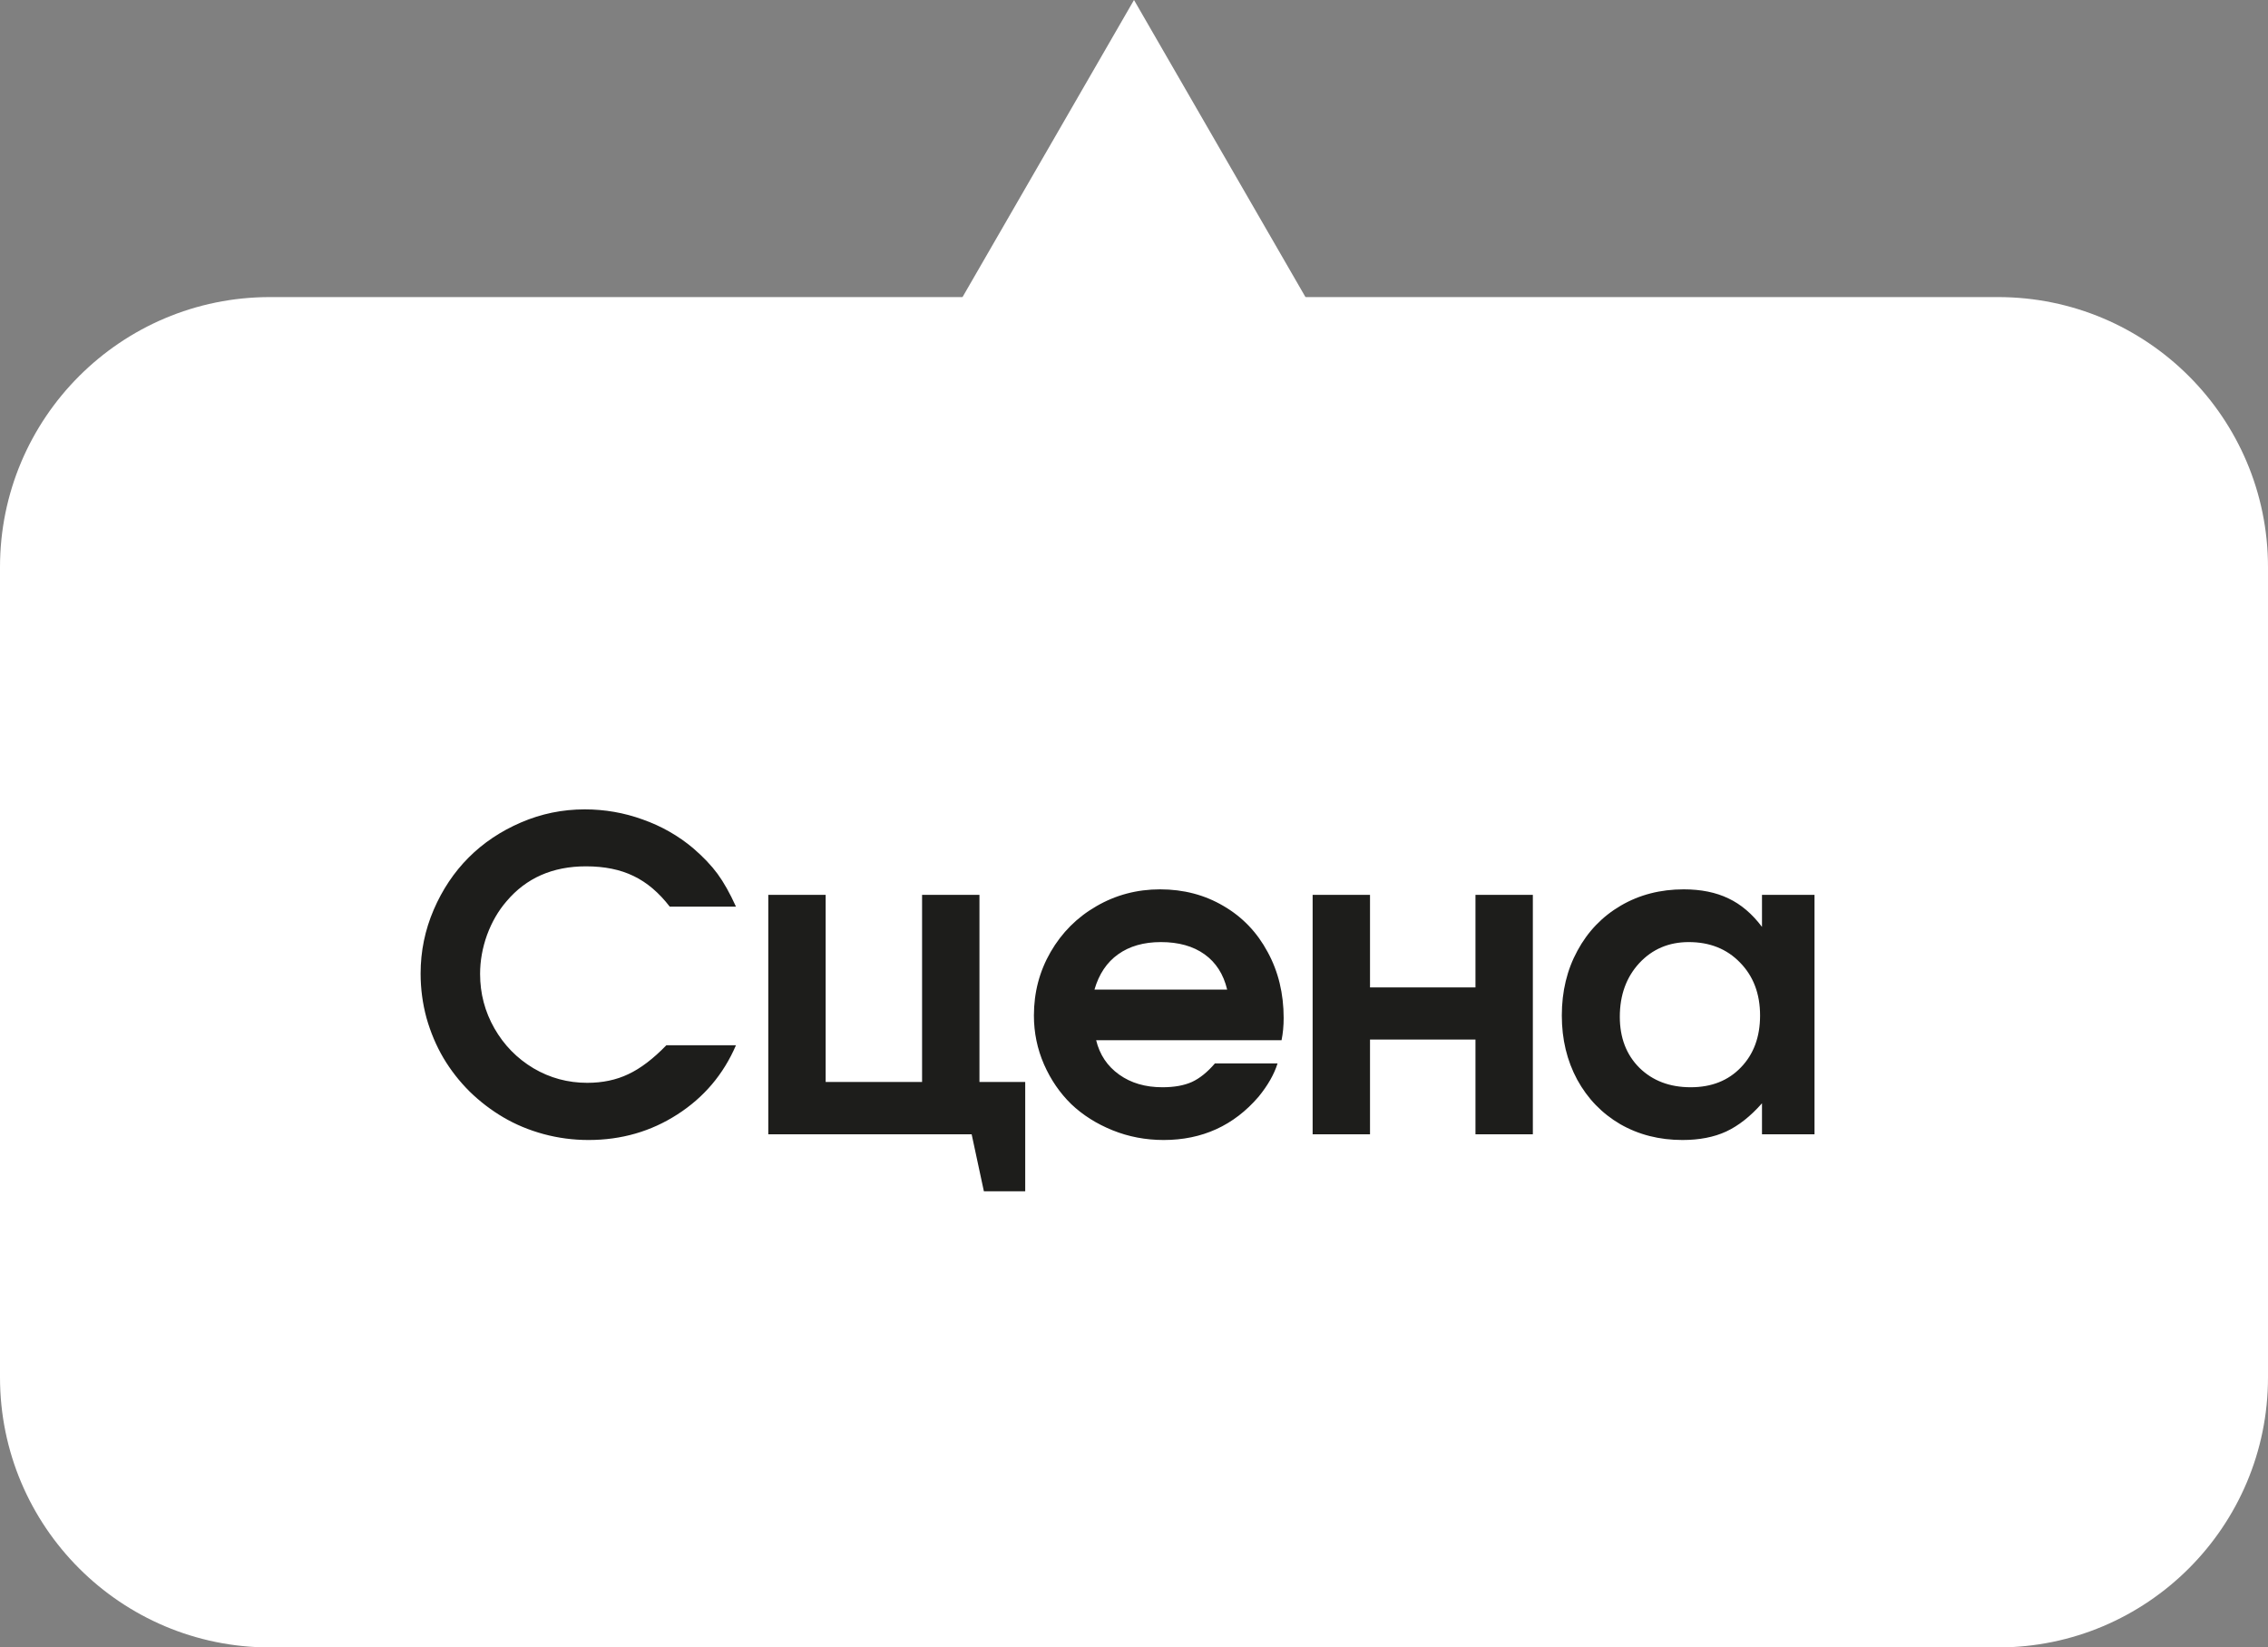 <?xml version="1.0" encoding="UTF-8"?> <svg xmlns="http://www.w3.org/2000/svg" width="84" height="61" viewBox="0 0 84 61" fill="none"><rect x="0" y="0" width="84" height="61" fill="#808080" stroke="none"/><path d="M42 0L61.919 34.5L22.081 34.5L42 0Z" fill="white"></path><path d="M-1.74845e-06 21C-7.8281e-07 15.477 4.477 11 10 11L74 11C79.523 11 84 15.477 84 21L84 51C84 56.523 79.523 61 74 61L10 61C4.477 61 -7.95946e-06 56.523 -6.99382e-06 51L-1.74845e-06 21Z" fill="white"></path><path d="M24.68 38.703C24.68 38.703 25.539 38.703 27.258 38.703C26.794 39.781 26.07 40.635 25.086 41.266C24.107 41.896 23.01 42.211 21.797 42.211C21.229 42.211 20.674 42.138 20.133 41.992C19.596 41.846 19.102 41.641 18.648 41.375C18.195 41.109 17.776 40.789 17.391 40.414C17.01 40.034 16.688 39.62 16.422 39.172C16.156 38.719 15.948 38.227 15.797 37.695C15.651 37.159 15.578 36.609 15.578 36.047C15.578 35.224 15.74 34.438 16.062 33.688C16.385 32.938 16.818 32.292 17.359 31.75C17.901 31.208 18.547 30.776 19.297 30.453C20.047 30.13 20.833 29.969 21.656 29.969C22.401 29.969 23.117 30.094 23.805 30.344C24.497 30.588 25.12 30.943 25.672 31.406C26.047 31.729 26.349 32.047 26.578 32.359C26.807 32.672 27.034 33.075 27.258 33.57H24.805C24.404 33.05 23.958 32.672 23.469 32.438C22.979 32.198 22.391 32.078 21.703 32.078C20.469 32.078 19.487 32.51 18.758 33.375C18.456 33.724 18.216 34.138 18.039 34.617C17.867 35.096 17.781 35.578 17.781 36.062C17.781 36.786 17.958 37.458 18.312 38.078C18.667 38.698 19.148 39.19 19.758 39.555C20.367 39.914 21.031 40.094 21.75 40.094C22.318 40.094 22.826 39.987 23.273 39.773C23.727 39.56 24.195 39.203 24.68 38.703ZM36.276 33.133C36.276 33.133 36.276 35.443 36.276 40.062C36.276 40.062 36.841 40.062 37.971 40.062C37.971 40.062 37.971 41.411 37.971 44.109C37.971 44.109 37.461 44.109 36.44 44.109C36.44 44.109 36.289 43.406 35.987 42C35.987 42 33.476 42 28.455 42C28.455 42 28.455 39.044 28.455 33.133C28.455 33.133 29.164 33.133 30.58 33.133C30.58 33.133 30.58 35.443 30.58 40.062C30.58 40.062 31.77 40.062 34.151 40.062C34.151 40.062 34.151 37.753 34.151 33.133C34.151 33.133 34.859 33.133 36.276 33.133ZM47.465 38.516C47.465 38.516 45.176 38.516 40.598 38.516C40.728 39.052 41.012 39.477 41.45 39.789C41.887 40.102 42.421 40.258 43.051 40.258C43.489 40.258 43.853 40.193 44.145 40.062C44.437 39.927 44.721 39.698 44.997 39.375H47.317C47.192 39.776 46.958 40.188 46.614 40.609C45.697 41.677 44.525 42.211 43.098 42.211C42.431 42.211 41.801 42.091 41.208 41.852C40.614 41.612 40.103 41.289 39.676 40.883C39.254 40.471 38.918 39.982 38.668 39.414C38.418 38.841 38.293 38.237 38.293 37.602C38.293 36.747 38.499 35.964 38.911 35.25C39.327 34.531 39.892 33.966 40.606 33.555C41.325 33.138 42.111 32.93 42.965 32.93C43.835 32.93 44.619 33.135 45.317 33.547C46.015 33.953 46.559 34.521 46.95 35.25C47.346 35.974 47.543 36.789 47.543 37.695C47.543 37.987 47.517 38.26 47.465 38.516ZM40.536 36.641H45.45C45.314 36.073 45.036 35.638 44.614 35.336C44.192 35.034 43.653 34.883 42.997 34.883C42.361 34.883 41.833 35.034 41.411 35.336C40.994 35.633 40.702 36.068 40.536 36.641ZM56.772 42C56.772 42 56.064 42 54.647 42C54.647 42 54.647 40.831 54.647 38.492C54.647 38.492 53.345 38.492 50.741 38.492C50.741 38.492 50.741 39.661 50.741 42C50.741 42 50.033 42 48.616 42C48.616 42 48.616 39.044 48.616 33.133C48.616 33.133 49.324 33.133 50.741 33.133C50.741 33.133 50.741 34.276 50.741 36.562C50.741 36.562 52.043 36.562 54.647 36.562C54.647 36.562 54.647 35.419 54.647 33.133C54.647 33.133 55.355 33.133 56.772 33.133C56.772 33.133 56.772 36.089 56.772 42ZM67.204 33.133C67.204 33.133 67.204 36.089 67.204 42C67.204 42 66.556 42 65.259 42C65.259 42 65.259 41.617 65.259 40.852C64.832 41.336 64.389 41.685 63.931 41.898C63.477 42.107 62.938 42.211 62.313 42.211C61.459 42.211 60.691 42.016 60.009 41.625C59.332 41.229 58.8 40.68 58.415 39.977C58.035 39.273 57.845 38.482 57.845 37.602C57.845 36.711 58.037 35.911 58.423 35.203C58.808 34.49 59.345 33.932 60.032 33.531C60.72 33.13 61.496 32.93 62.36 32.93C63.001 32.93 63.553 33.042 64.017 33.266C64.48 33.484 64.894 33.836 65.259 34.32V33.133H67.204ZM62.548 34.883C61.808 34.883 61.196 35.143 60.712 35.664C60.233 36.185 59.993 36.846 59.993 37.648C59.993 38.425 60.235 39.055 60.72 39.539C61.209 40.018 61.842 40.258 62.618 40.258C63.389 40.258 64.009 40.013 64.478 39.523C64.951 39.034 65.188 38.393 65.188 37.602C65.188 36.8 64.941 36.146 64.446 35.641C63.957 35.135 63.324 34.883 62.548 34.883Z" fill="#1D1D1B"></path></svg> 